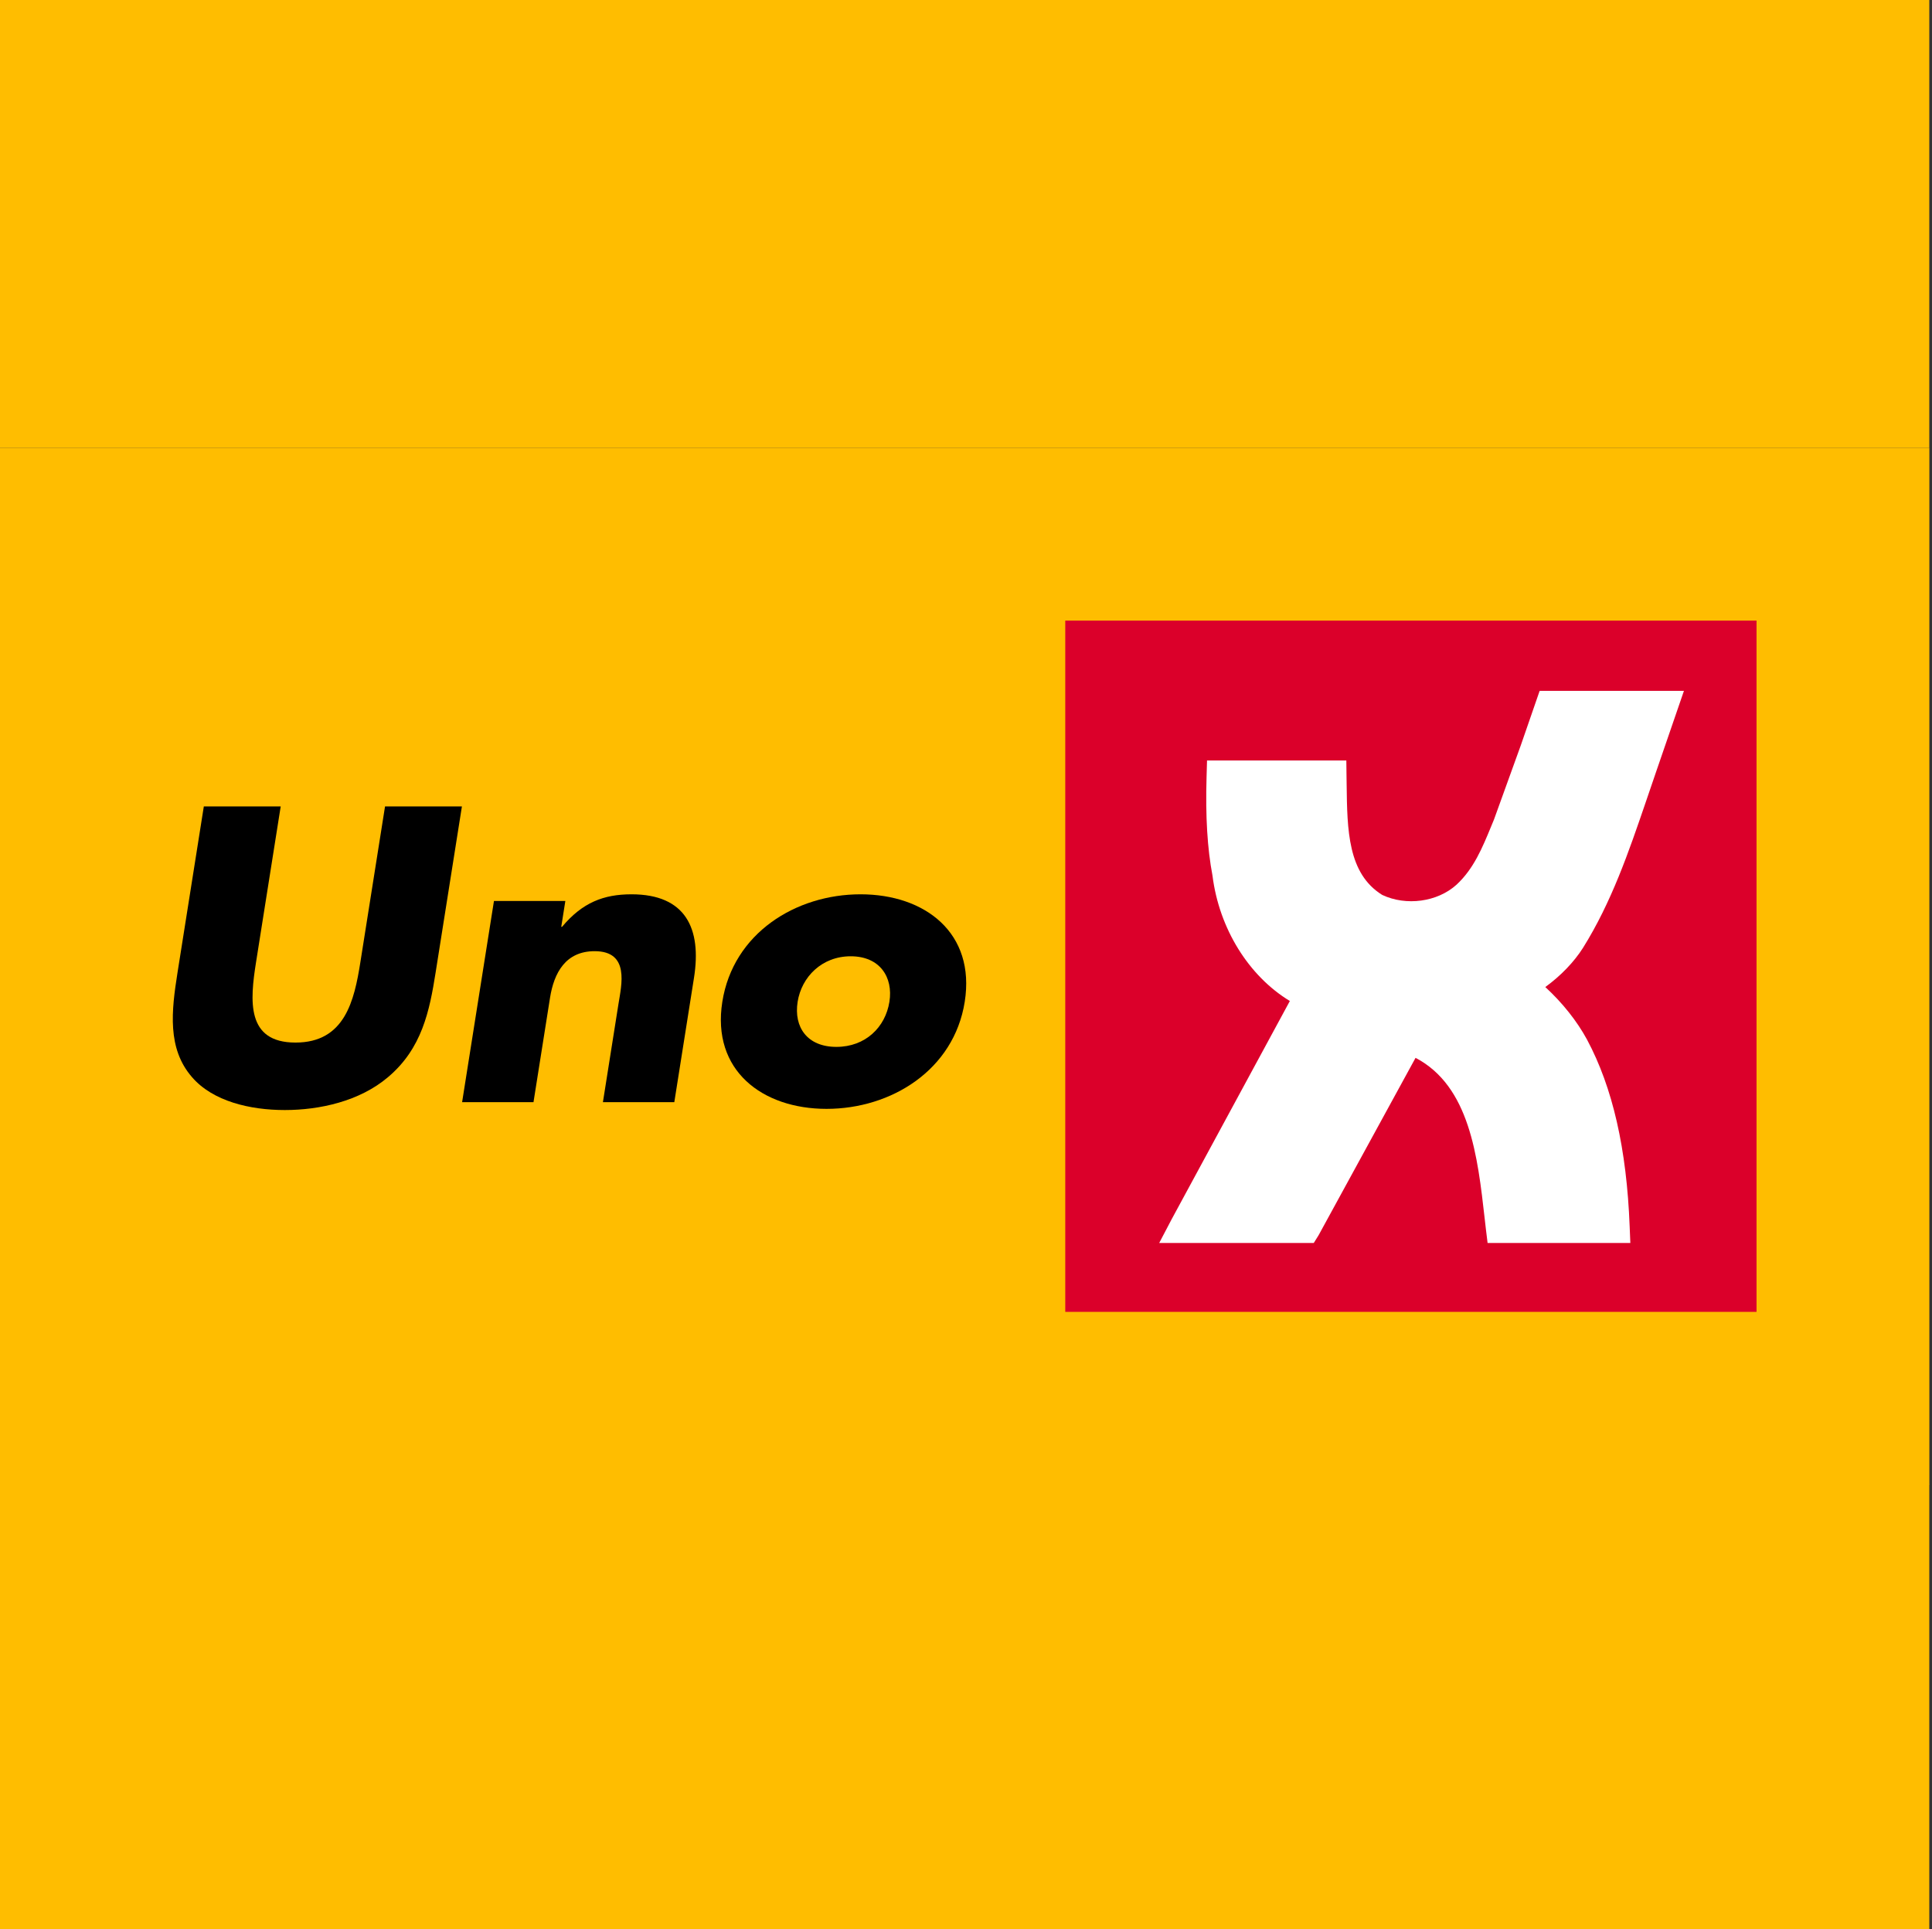 <svg width="712" height="711" viewBox="0 0 712 711" fill="none" xmlns="http://www.w3.org/2000/svg">
<rect x="0" y="0" width="712" height="711" fill="#333333" stroke="none"/>
<path d="M711.025 165H0V547.13H711.025V165Z" fill="#FFBD00"/>
<path d="M170.228 297.183L160.525 358.471C158.306 372.49 155.53 386.369 143.018 396.92C132.493 405.882 117.679 409.064 104.959 409.064C92.239 409.064 78.431 405.882 70.744 396.92C61.573 386.369 63.192 372.49 65.412 358.471L75.115 297.183H103.446L94.361 354.568C92.118 368.734 90.681 384.2 108.895 384.2C127.108 384.2 130.569 368.734 132.811 354.568L141.896 297.183H170.228Z" fill="black"/>
<path d="M206.836 341.559H207.125C214.616 332.597 222.468 329.562 232.731 329.562C252.679 329.562 258.638 342.137 255.754 360.349L248.5 406.171H222.192L227.913 370.034C229.035 362.951 232.159 350.522 219.149 350.522C208.453 350.522 204.159 358.471 202.695 367.721L196.607 406.171H170.299L182.039 332.02H208.346L206.836 341.559Z" fill="black"/>
<path d="M355.533 369.167C351.548 394.318 328.468 408.63 304.617 408.63C280.911 408.63 262.194 394.463 266.199 369.167C270.204 343.872 293.284 329.562 317.135 329.562C340.987 329.562 359.536 343.872 355.533 369.167ZM293.953 369.167C292.464 378.563 297.536 385.79 308.233 385.79C318.93 385.79 326.289 378.563 327.777 369.167C329.219 360.059 324.216 352.401 313.519 352.401C302.823 352.401 295.394 360.059 293.953 369.167Z" fill="black"/>
<path d="M647.336 228.688H392.583V483.442H647.336V228.688Z" fill="#DB002A"/>
<path d="M567.406 254.587L560.488 274.586L550.592 301.973L549.606 304.365C546.259 312.502 543.095 320.188 536.731 326.06C529.686 332.406 518.234 333.953 509.392 329.794C496.692 321.917 496.485 305.941 496.276 289.029L496.24 286.514C496.24 286.514 496.208 284.008 496.208 284.017L496.165 280.244C496.165 280.244 444.877 280.243 444.826 280.244L444.653 286.41C444.227 300.855 444.945 312.707 446.833 322.641C449.293 342.262 460.213 359.697 475.349 368.882L431.808 449.272L427.206 458.047H484.167L485.929 455.219L521.674 389.824C541.629 400.278 544.563 426.129 547.161 449.135L547.595 452.945C547.595 452.945 548.224 458.06 548.221 458.047H600.829L600.58 451.995C599.477 423.355 594.343 400.832 584.864 383.096C581.134 376.232 575.809 369.555 569.49 363.737C575.149 359.618 580.009 354.609 583.381 349.3C593.891 332.482 600.256 313.875 606.41 295.88C606.41 295.88 612.351 278.417 620.584 254.587L567.406 254.587Z" fill="white"/>
<rect width="711" height="165" fill="#FFBD00"/>
<rect y="547" width="711" height="164" fill="#FFBD00"/>
</svg>
